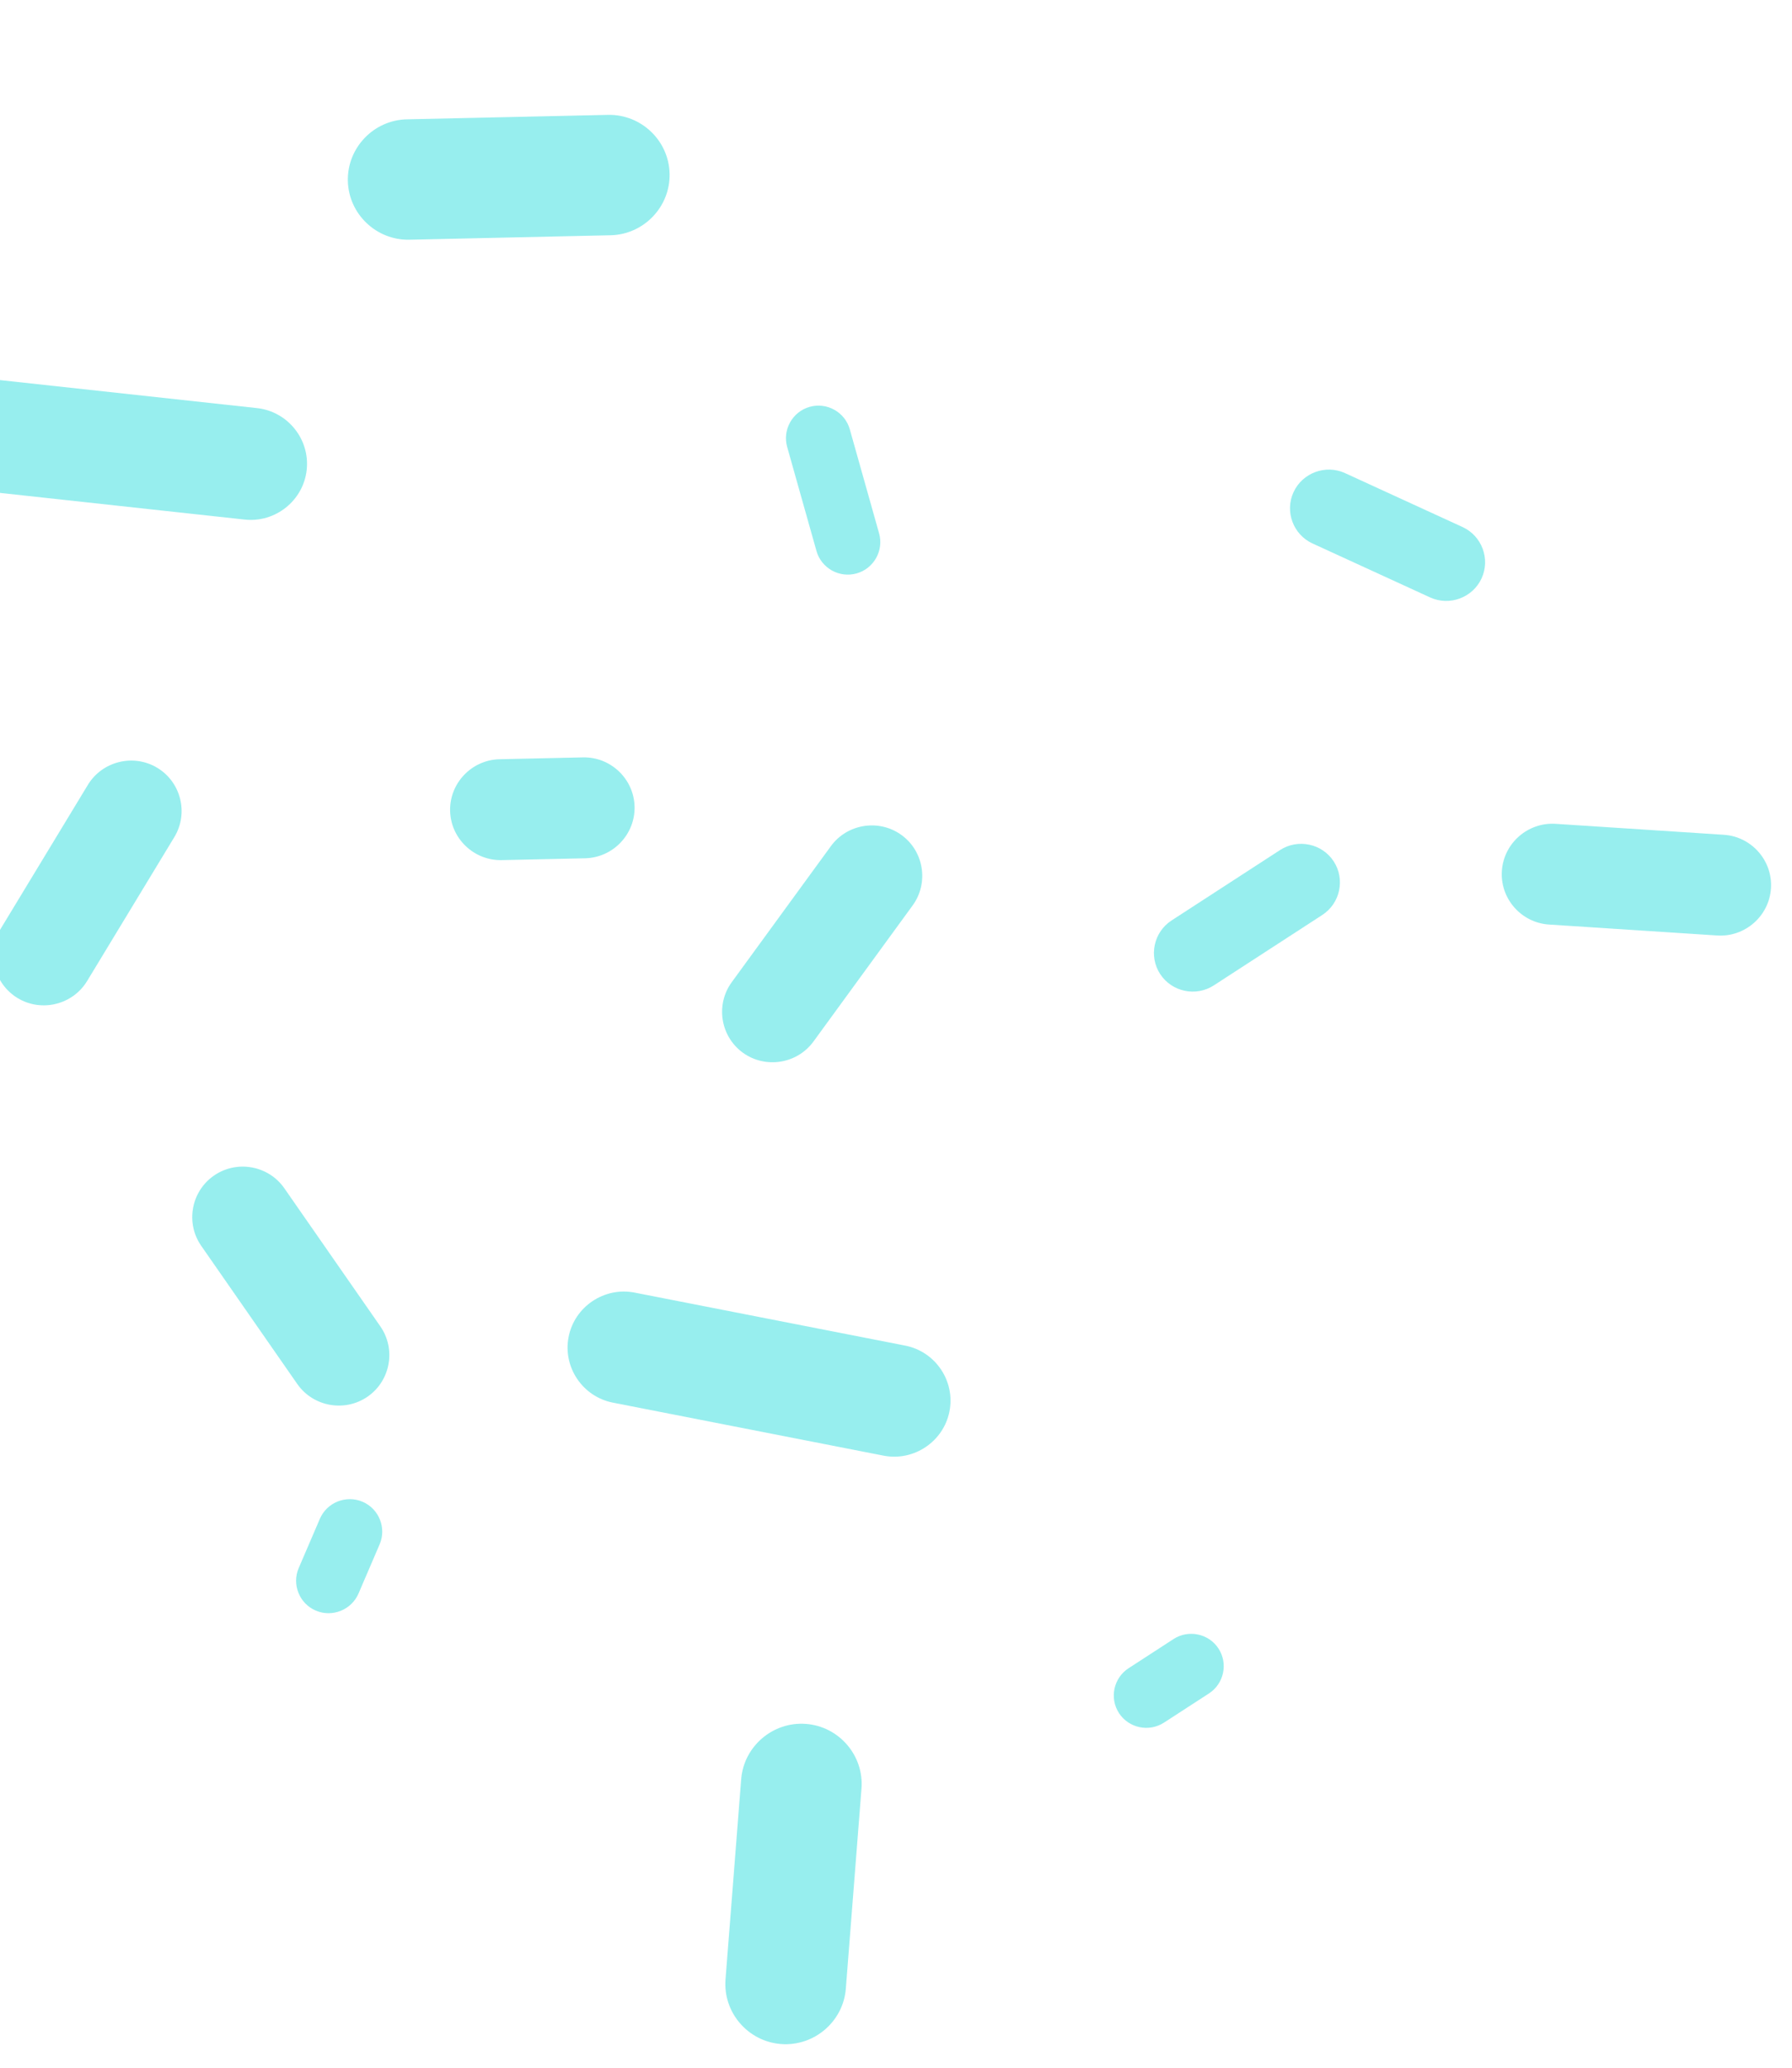 <svg xmlns="http://www.w3.org/2000/svg" width="156" height="180" viewBox="0 0 156 180" fill="none"><g clip-path="url(#clip0_3_526)"><path d="M13.69 66.839C11.619 65.591 8.899 66.262 7.647 68.329L0.054 80.86C-1.199 82.928 -0.529 85.641 1.541 86.889C3.613 88.138 6.333 87.467 7.585 85.399L15.178 72.868C16.431 70.8 15.761 68.087 13.69 66.839Z" fill="#97EEEE"></path><path d="M58.291 15.125C58.23 12.242 55.816 9.937 52.927 10.001L35.422 10.387C32.534 10.451 30.22 12.861 30.282 15.743C30.344 18.625 32.757 20.931 35.645 20.867L53.151 20.48C56.039 20.417 58.353 18.007 58.291 15.125Z" fill="#97EEEE"></path><path d="M50.747 65.932L43.491 66.093C41.07 66.146 39.132 68.166 39.184 70.581C39.235 72.996 41.258 74.928 43.679 74.875L50.935 74.715C53.355 74.662 55.294 72.641 55.242 70.227C55.19 67.811 53.167 65.879 50.747 65.932Z" fill="#97EEEE"></path><path d="M73.977 37.37C73.556 35.874 71.985 34.995 70.485 35.417C68.987 35.839 68.105 37.407 68.525 38.903L71.077 47.965C71.499 49.462 73.07 50.34 74.569 49.918C76.069 49.497 76.95 47.928 76.529 46.433L73.977 37.37Z" fill="#97EEEE"></path><path d="M26.699 40.909C26.993 38.241 25.046 35.818 22.372 35.526L-1.493 32.925C-4.166 32.634 -6.594 34.578 -6.889 37.247C-7.184 39.915 -5.237 42.337 -2.562 42.628L21.301 45.23C23.975 45.521 26.404 43.577 26.699 40.909Z" fill="#97EEEE"></path><path d="M74.995 155.699C75.22 152.825 73.047 150.292 70.167 150.07C67.287 149.849 64.747 152.018 64.522 154.892L63.159 172.309C62.934 175.183 65.107 177.716 67.987 177.937C70.867 178.159 73.408 175.99 73.633 173.116L74.995 155.699Z" fill="#97EEEE"></path><path d="M33.048 134.438C33.661 133.01 32.992 131.342 31.561 130.731C30.129 130.12 28.457 130.789 27.844 132.218L26.005 136.5C25.391 137.928 26.061 139.597 27.492 140.207L27.492 140.207C28.923 140.818 30.596 140.149 31.209 138.721L33.048 134.438Z" fill="#97EEEE"></path><path d="M33.112 115.466L24.751 103.44C23.372 101.456 20.614 100.96 18.625 102.338C16.635 103.717 16.136 106.467 17.516 108.451L25.877 120.477C27.257 122.461 30.013 122.957 32.003 121.579C33.993 120.201 34.492 117.45 33.112 115.466Z" fill="#97EEEE"></path><path d="M-7.343 102.215L-13.558 84.503C-14.584 81.581 -17.819 80.03 -20.749 81.055C-23.679 82.081 -25.238 85.311 -24.212 88.232L-17.997 105.945C-16.972 108.867 -13.735 110.419 -10.805 109.393C-7.875 108.368 -6.318 105.137 -7.343 102.215Z" fill="#97EEEE"></path><path d="M150.066 72.67L135.425 71.717C133.009 71.56 130.902 73.403 130.743 75.814C130.582 78.225 132.429 80.326 134.845 80.483L149.487 81.436C151.903 81.593 154.01 79.749 154.169 77.338C154.329 74.928 152.483 72.827 150.066 72.67Z" fill="#97EEEE"></path><path d="M127.32 45.879L117.09 41.186C115.402 40.412 113.385 41.157 112.607 42.842C111.83 44.526 112.575 46.539 114.263 47.312L124.493 52.006C126.182 52.78 128.199 52.035 128.976 50.35C129.753 48.666 129.008 46.654 127.32 45.879Z" fill="#97EEEE"></path><path d="M78.477 72.689C76.52 71.269 73.753 71.707 72.33 73.661L63.698 85.505C62.275 87.46 62.711 90.219 64.668 91.639C66.626 93.057 69.393 92.62 70.816 90.666L79.447 78.822C80.872 76.868 80.435 74.107 78.477 72.689Z" fill="#97EEEE"></path><path d="M116.104 74.986C115.092 73.432 112.988 72.989 111.43 74L101.988 80.129C100.43 81.14 99.984 83.239 100.996 84.792C102.008 86.346 104.111 86.79 105.669 85.779L115.111 79.65C116.669 78.638 117.116 76.54 116.104 74.986Z" fill="#97EEEE"></path><path d="M106.075 143.51C105.228 142.207 103.465 141.836 102.16 142.683L98.246 145.224C96.94 146.071 96.565 147.83 97.414 149.133C98.262 150.434 100.024 150.806 101.33 149.958L105.244 147.418C106.55 146.571 106.924 144.812 106.075 143.51Z" fill="#97EEEE"></path><path d="M78.8 117.138L55.247 112.524C52.607 112.007 50.021 113.739 49.501 116.374C48.98 119.007 50.714 121.585 53.353 122.103L76.909 126.716C79.548 127.233 82.133 125.501 82.654 122.868C83.174 120.233 81.441 117.655 78.8 117.138Z" fill="#97EEEE"></path></g><defs><clipPath id="clip0_3_526"><rect width="189" height="180" fill="white" transform="translate(-33)"></rect></clipPath></defs></svg>